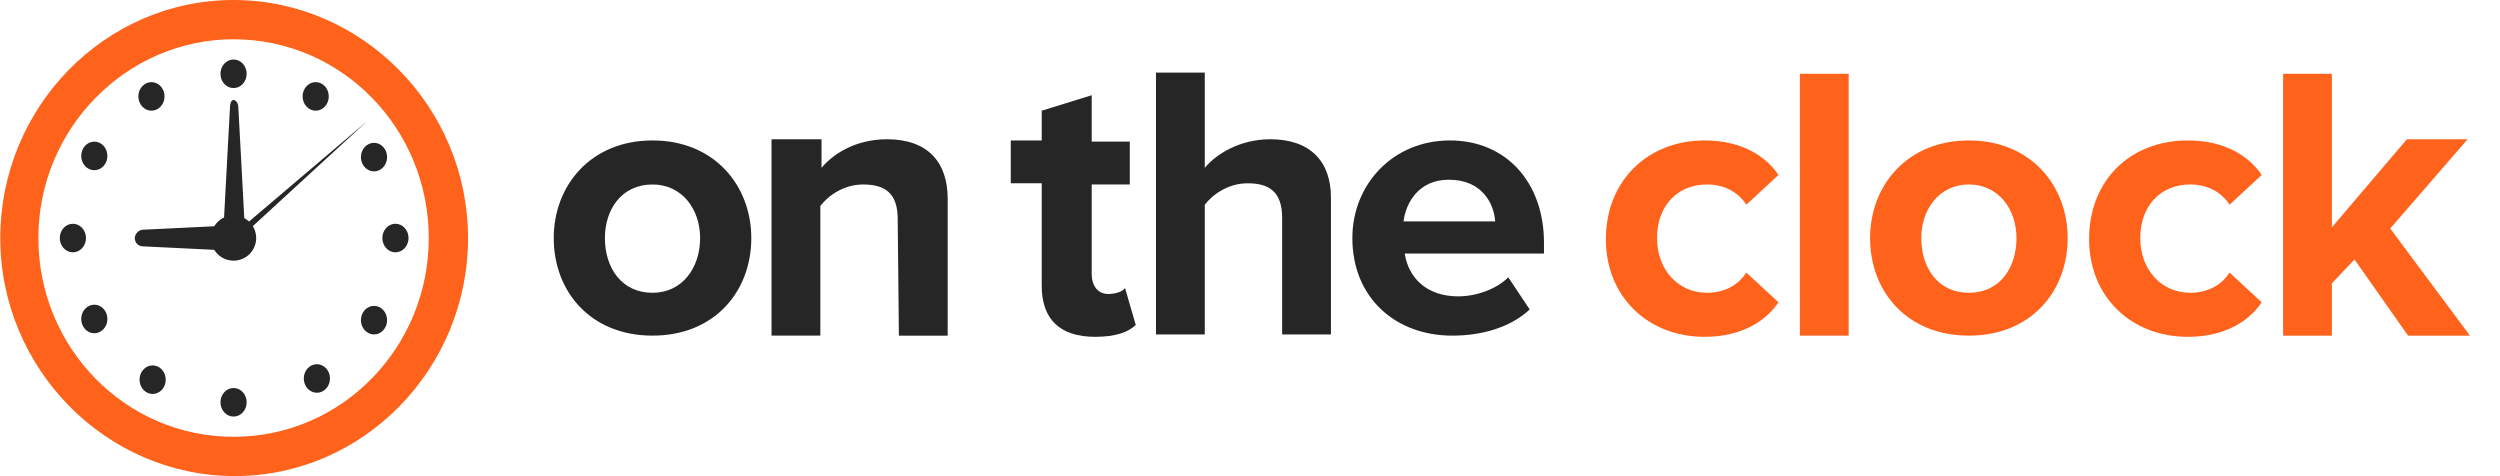 <svg version="1.1" id="OTC" xmlns="http://www.w3.org/2000/svg" xmlns:xlink="http://www.w3.org/1999/xlink" x="0px" y="0px" viewBox="0 0 210 40" style="enable-background:new 0 0 210 40;" width="208" height="39.61" xml:space="preserve" aria-labelledby="headerlogotitle" aria-describedby="headerlogodesc">
	<title id="headerlogotitle">OnTheClock - Online Employee Time Clock</title>
	<desc id="headerlogodesc">Online Employee Time Clock, Simple &amp; Powerful, PTO, Scheduling | OnTheClock</desc>
	<path class="logo-svg-path" style="fill: #262626;" d="M46.5,20c0-4.4,3.1-8.2,8.3-8.2c5.2,0,8.3,3.8,8.3,8.2c0,4.5-3.1,8.2-8.3,8.2 C49.6,28.2,46.5,24.5,46.5,20z M58.8,20c0-2.4-1.5-4.5-4-4.5c-2.6,0-4,2.1-4,4.5c0,2.5,1.4,4.6,4,4.6C57.3,24.6,58.8,22.5,58.8,20z" />
	<path class="logo-svg-path" style="fill: #262626;" d="M75.4,18.4c0-2.2-1.1-2.9-2.9-2.9c-1.6,0-2.9,0.9-3.6,1.8l0,10.9h-4.1l0-16.5H69l0,2.4 c1-1.2,2.9-2.4,5.5-2.4c3.4,0,5.1,1.9,5.1,5l0,11.5h-4.1L75.4,18.4z" />
	<path class="logo-svg-path" style="fill: #262626;" d="M87.5,24l0-8.6h-2.6v-3.6h2.6l0-2.5l4.2-1.3l0,3.9h3.2v3.6h-3.2l0,7.5c0,1,0.5,1.7,1.4,1.7 c0.6,0,1.2-0.2,1.4-0.5l0.9,3.1c-0.6,0.6-1.7,1-3.4,1C89,28.3,87.5,26.8,87.5,24z" />
	<path class="logo-svg-path" style="fill: #262626;" d="M107.7,18.3c0-2.2-1.1-2.9-2.9-2.9c-1.6,0-2.9,0.9-3.6,1.8v10.9h-4.1v-22h4.1v8c1-1.2,3-2.4,5.5-2.4 c3.4,0,5.1,1.9,5.1,4.9v11.5h-4.1V18.3z" />
	<path class="logo-svg-path" style="fill: #262626;" d="M121.8,11.8c4.7,0,7.9,3.5,7.9,8.6v0.9H118c0.3,2,1.8,3.6,4.5,3.6c1.5,0,3.2-0.6,4.2-1.6l1.8,2.7 c-1.6,1.5-4,2.2-6.5,2.2c-4.8,0-8.4-3.2-8.4-8.2C113.6,15.5,117,11.8,121.8,11.8z M117.9,18.6h7.7c-0.1-1.5-1.1-3.5-3.9-3.5 C119.2,15.1,118.1,17,117.9,18.6z" />
	<path class="logo-svg-path fill-orange" style="fill: #ff621a;" d="M143.2,11.8c3.2,0,5.2,1.4,6.2,2.9l-2.7,2.5c-0.7-1.1-1.9-1.7-3.3-1.7c-2.5,0-4.2,1.8-4.2,4.5 c0,2.7,1.8,4.6,4.2,4.6c1.4,0,2.6-0.6,3.3-1.7l2.7,2.5c-1,1.5-3,2.9-6.2,2.9c-4.8,0-8.3-3.4-8.3-8.2 C134.9,15.2,138.4,11.8,143.2,11.8z" />
	<path class="logo-svg-path fill-orange" style="fill: #ff621a;" d="M151.2,6.2h4.1v22h-4.1V6.2z" />
	<path class="logo-svg-path fill-orange" style="fill: #ff621a;" d="M157.1,20c0-4.4,3.1-8.2,8.3-8.2c5.2,0,8.3,3.8,8.3,8.2c0,4.5-3.1,8.2-8.3,8.2 C160.2,28.2,157.1,24.5,157.1,20z M169.4,20c0-2.4-1.5-4.5-4-4.5s-4,2.1-4,4.5c0,2.5,1.4,4.6,4,4.6S169.4,22.5,169.4,20z" />
	<path class="logo-svg-path fill-orange" style="fill: #ff621a;" d="M183.8,11.8c3.2,0,5.2,1.4,6.2,2.9l-2.7,2.5c-0.7-1.1-1.9-1.7-3.3-1.7c-2.5,0-4.2,1.8-4.2,4.5 c0,2.7,1.8,4.6,4.2,4.6c1.4,0,2.6-0.6,3.3-1.7l2.7,2.5c-1,1.5-3,2.9-6.2,2.9c-4.8,0-8.3-3.4-8.3-8.2 C175.5,15.2,178.9,11.8,183.8,11.8z" />
	<path class="logo-svg-path fill-orange" style="fill: #ff621a;" d="M197.8,21.8l-1.9,2v4.4h-4.1v-22h4.1v12.9l6.3-7.4h5.1l-6.5,7.5l6.7,9h-5.2L197.8,21.8z" />
	<ellipse style="fill: #262626;" cx="33.2" cy="20" rx="1.1" ry="1.2" />
	<ellipse style="fill: #262626;" cx="6.1" cy="20" rx="1.1" ry="1.2" />
	<ellipse style="fill: #262626;" cx="19.6" cy="6.2" rx="1.1" ry="1.2" />
	<ellipse style="fill: #262626;" cx="19.6" cy="33.8" rx="1.1" ry="1.2" />
	<ellipse style="fill: #262626;" cx="26.5" cy="8.1" rx="1.1" ry="1.2" />
	<ellipse style="fill: #262626;" cx="12.8" cy="31.9" rx="1.1" ry="1.2" />
	<ellipse style="fill: #262626;" cx="31.4" cy="13.2" rx="1.1" ry="1.2" />
	<ellipse style="fill: #262626;" cx="7.9" cy="26.8" rx="1.1" ry="1.2" />
	<ellipse style="fill: #262626;" cx="12.7" cy="8.1" rx="1.1" ry="1.2" />
	<ellipse style="fill: #262626;" cx="26.6" cy="31.8" rx="1.1" ry="1.2" />
	<ellipse style="fill: #262626;" cx="31.4" cy="26.9" rx="1.1" ry="1.2" />
	<ellipse style="fill: #262626;" cx="7.9" cy="13.1" rx="1.1" ry="1.2" />
	<ellipse style="fill: #262626;" cx="19.6" cy="20" rx="1.9" ry="1.9" />
	<polygon style="fill: #262626;" points="30.8,10.2 19.5,19.8 19.8,20.3 30.8,10.2 " />
	<path style="fill: #ff621a;" d="M39.3,20c0,11-8.8,20-19.6,20S0,31,0,20S8.8,0,19.6,0S39.3,9,39.3,20z M19.6,3.3 C10.6,3.3,3.2,10.8,3.2,20s7.3,16.7,16.4,16.7S36,29.2,36,20S28.7,3.3,19.6,3.3z" />
	<path style="fill: #262626;" d="M19.6,18.9L19.6,18.9c-0.3,0-0.8-0.3-0.8-0.6L19.3,9c0-0.3,0.1-0.6,0.3-0.6S20,8.7,20,9l0.5,9.3 C20.4,18.6,19.9,18.9,19.6,18.9z" />
	<path style="fill: #262626;" d="M18.2,21l-6.2-0.3c-0.4,0-0.7-0.3-0.7-0.7c0-0.3,0.3-0.7,0.7-0.7l6.2-0.3c0.4,0,0.7,0.6,0.7,1V20 C18.9,20.4,18.6,21,18.2,21z" />
</svg>